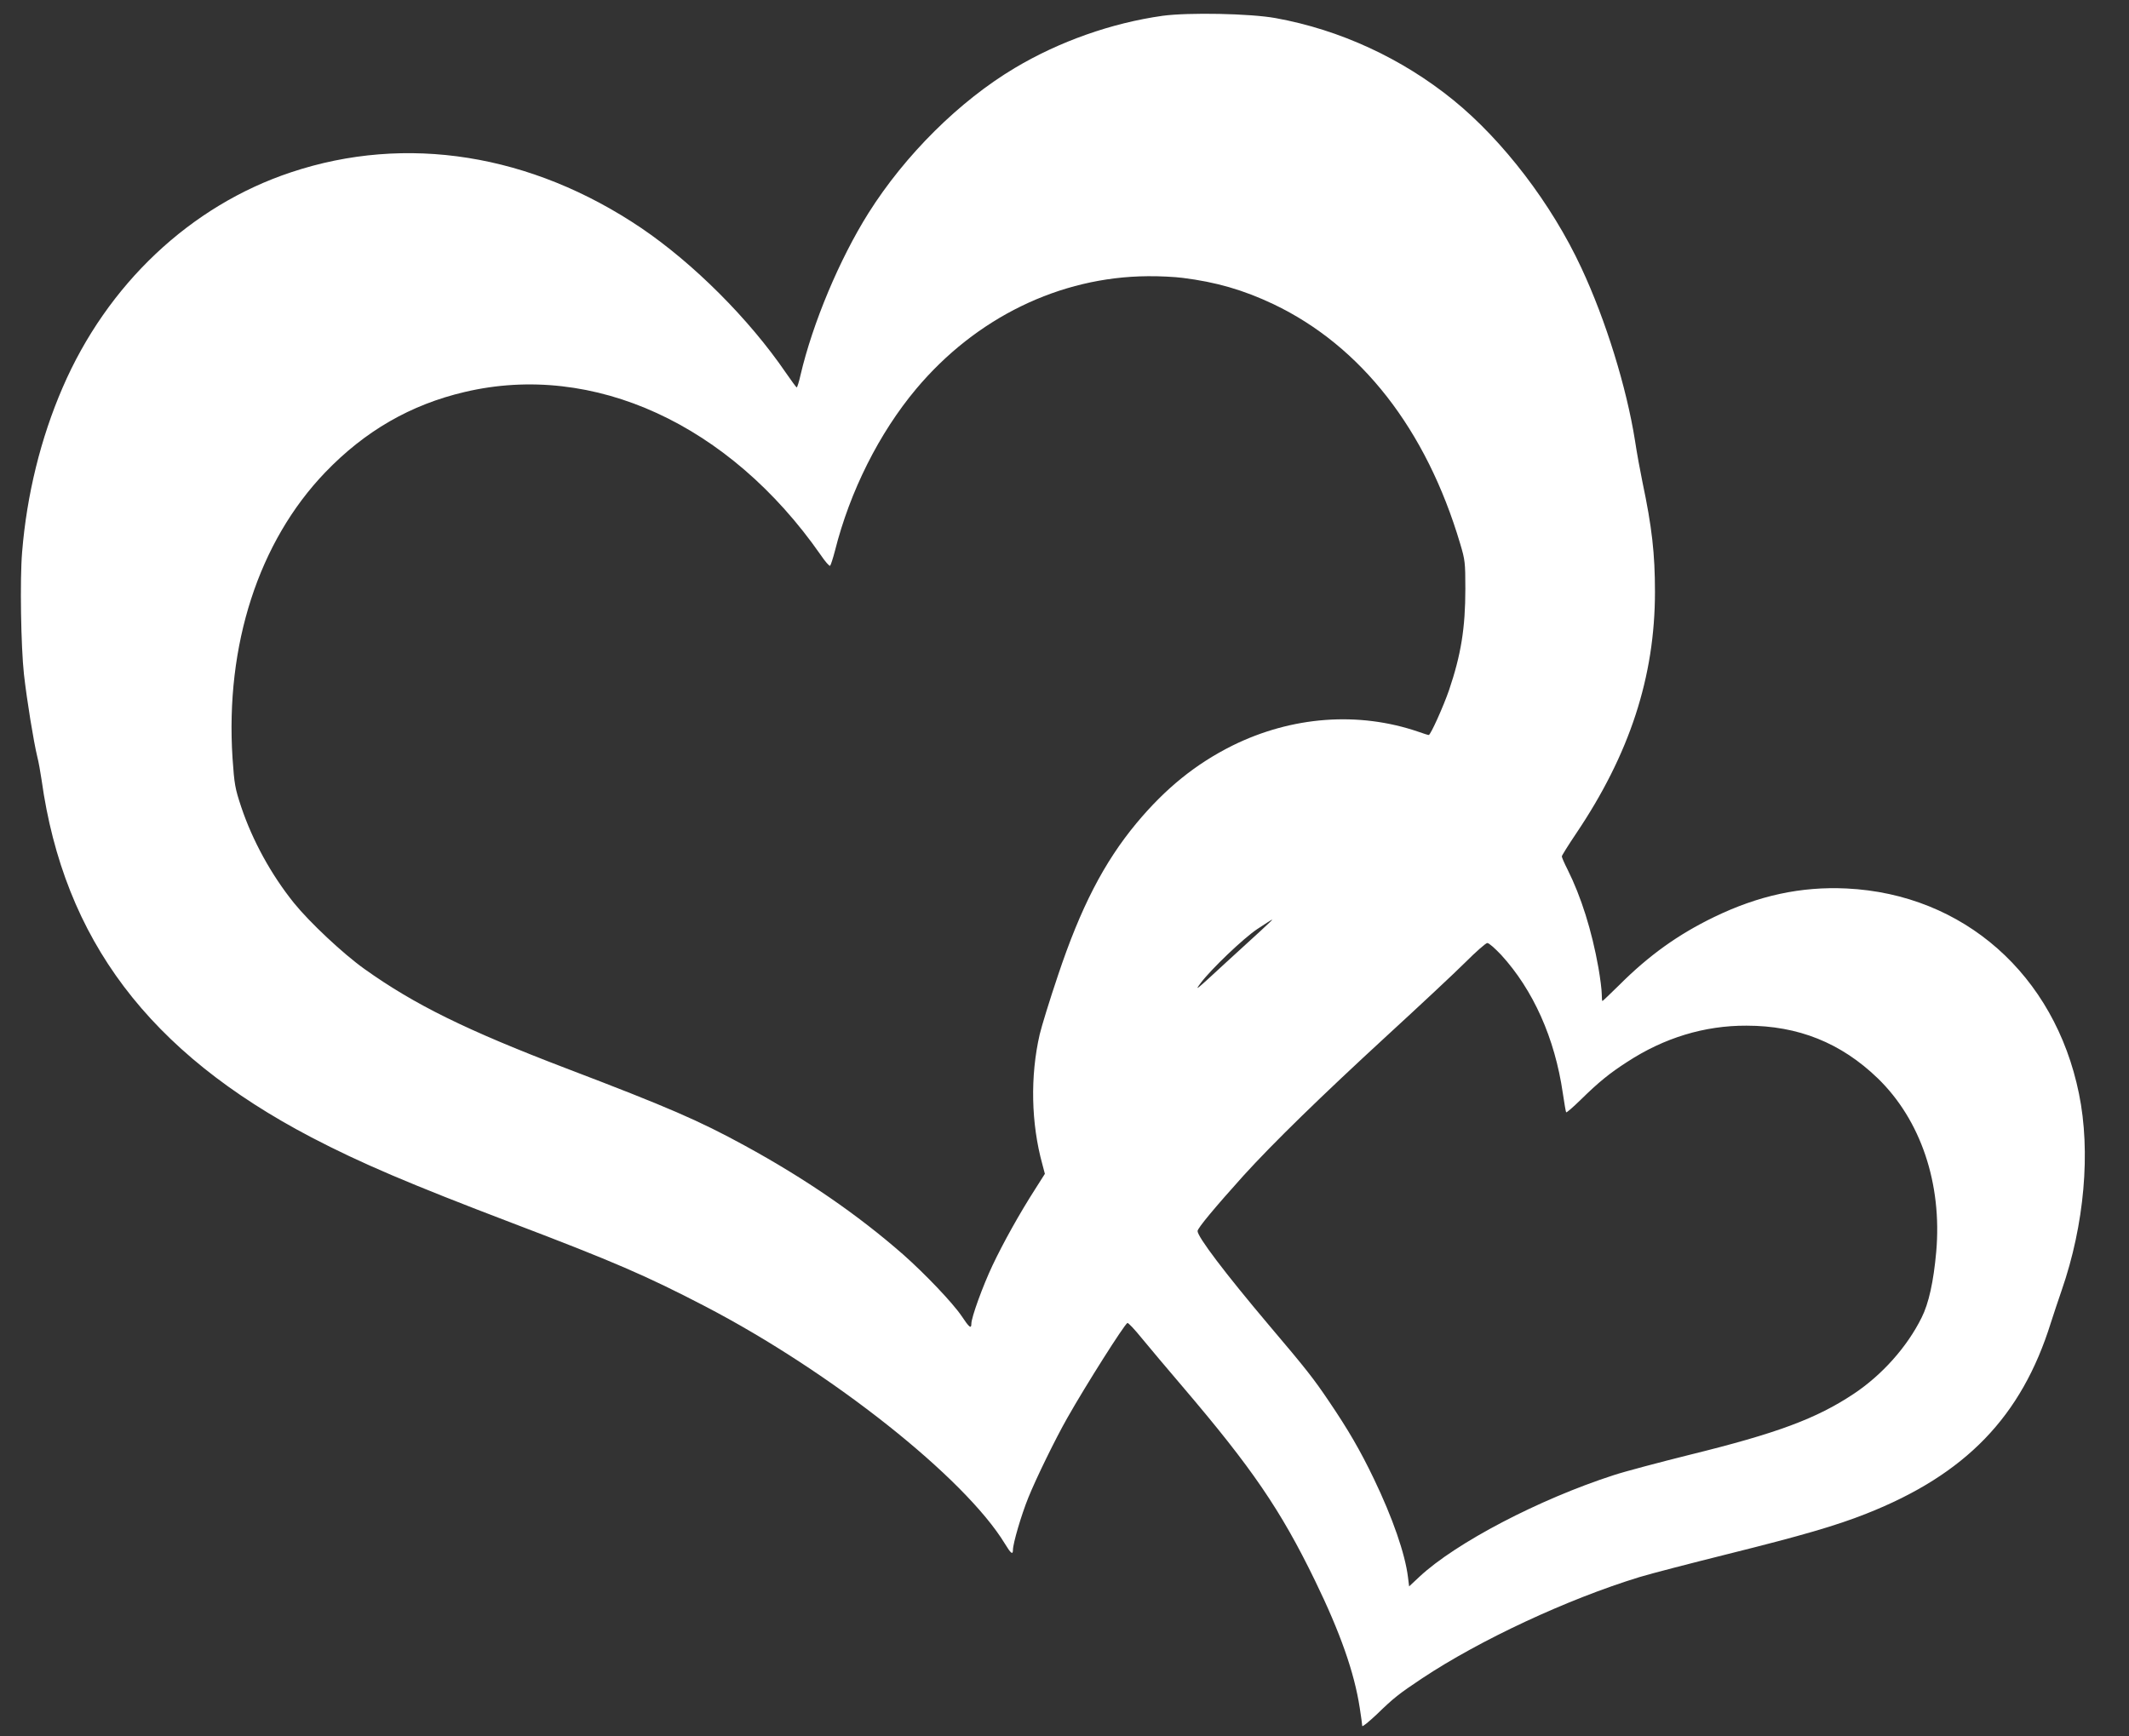 <?xml version="1.0" standalone="no"?>
<!DOCTYPE svg PUBLIC "-//W3C//DTD SVG 20010904//EN"
 "http://www.w3.org/TR/2001/REC-SVG-20010904/DTD/svg10.dtd">
<svg version="1.0" xmlns="http://www.w3.org/2000/svg"
 width="1280pt" height="1044pt" viewBox="0 0 1280 1044"
 preserveAspectRatio="xMidYMid meet">
<rect x="0" y="0" width="1280" height="1044" fill="#333333" stroke="none"/>
<g transform="translate(0,1044) scale(0.1,-0.1)"
fill="#ffffff" stroke="none">
<path d="M6990 10345 c-306 -43 -621 -154 -889 -314 -332 -198 -659 -522 -880
-873 -174 -277 -335 -661 -408 -973 -9 -41 -20 -75 -23 -75 -3 1 -32 40 -65
88 -222 325 -556 658 -870 871 -661 446 -1413 566 -2105 335 -605 -201 -1106
-674 -1374 -1296 -131 -303 -215 -643 -243 -988 -14 -165 -7 -571 11 -735 18
-159 58 -404 80 -495 8 -30 19 -93 26 -140 134 -960 646 -1639 1623 -2150 297
-155 588 -279 1207 -515 610 -232 806 -317 1160 -501 759 -395 1561 -1031
1802 -1428 35 -58 48 -68 48 -37 0 39 50 210 93 316 48 118 161 350 235 480
111 196 339 556 360 569 5 3 44 -39 87 -92 44 -53 154 -185 246 -292 415 -487
588 -739 795 -1165 152 -313 236 -551 269 -765 8 -52 15 -101 15 -109 0 -8 39
24 88 70 102 99 131 122 272 216 348 231 873 476 1307 609 65 20 305 82 533
139 445 111 648 170 830 242 598 236 934 584 1110 1148 16 50 45 137 65 195
137 395 176 834 104 1184 -146 715 -694 1199 -1397 1233 -273 13 -529 -42
-797 -172 -215 -104 -391 -230 -568 -407 -55 -54 -101 -98 -103 -98 -2 0 -4
19 -4 43 0 24 -9 95 -20 158 -40 224 -104 427 -186 591 -19 37 -34 72 -34 78
0 5 38 66 85 136 323 479 475 945 475 1455 0 229 -18 389 -75 659 -13 63 -34
176 -45 250 -51 321 -176 726 -323 1040 -178 383 -470 765 -769 1008 -309 251
-682 423 -1068 493 -153 28 -525 35 -680 14z m120 -1576 c201 -25 364 -72 546
-158 528 -252 919 -753 1123 -1441 29 -97 31 -112 31 -271 0 -236 -26 -396
-98 -609 -33 -96 -111 -270 -122 -270 -4 0 -31 8 -61 19 -361 124 -762 94
-1120 -83 -220 -110 -401 -256 -576 -466 -196 -236 -336 -508 -472 -915 -50
-148 -99 -308 -110 -355 -58 -251 -52 -536 16 -782 l15 -57 -59 -93 c-93 -145
-191 -321 -256 -458 -58 -123 -127 -312 -127 -351 0 -32 -13 -22 -58 46 -54
80 -220 254 -351 370 -275 241 -588 456 -952 655 -278 152 -463 232 -1074 465
-602 230 -914 384 -1214 598 -129 92 -330 281 -423 396 -137 170 -250 376
-318 579 -37 112 -41 134 -52 293 -44 680 157 1301 557 1718 239 249 514 408
840 484 773 182 1591 -194 2139 -980 27 -40 53 -70 57 -65 4 4 17 44 29 90 90
358 266 708 488 973 359 428 863 674 1392 678 69 1 164 -4 210 -10z m470
-3926 c-41 -38 -136 -124 -210 -192 -184 -170 -191 -176 -150 -121 63 83 254
266 339 323 47 31 87 57 90 57 3 0 -29 -30 -69 -67z m1445 -145 c193 -211 323
-501 371 -832 9 -61 18 -113 20 -115 3 -3 42 31 87 75 108 106 174 160 280
228 222 145 465 219 717 218 311 0 568 -103 789 -316 259 -251 388 -634 352
-1044 -16 -179 -45 -311 -88 -396 -87 -176 -238 -345 -408 -458 -224 -149
-460 -237 -988 -367 -180 -45 -385 -99 -455 -122 -449 -145 -949 -407 -1167
-610 l-63 -59 -7 56 c-17 139 -92 356 -205 591 -82 171 -155 296 -268 463 -95
141 -139 197 -362 460 -266 315 -430 532 -430 567 0 17 105 143 276 333 181
199 465 476 864 843 195 179 407 377 470 440 63 63 123 116 132 116 9 1 46
-32 83 -71z"/>
</g>
</svg>
